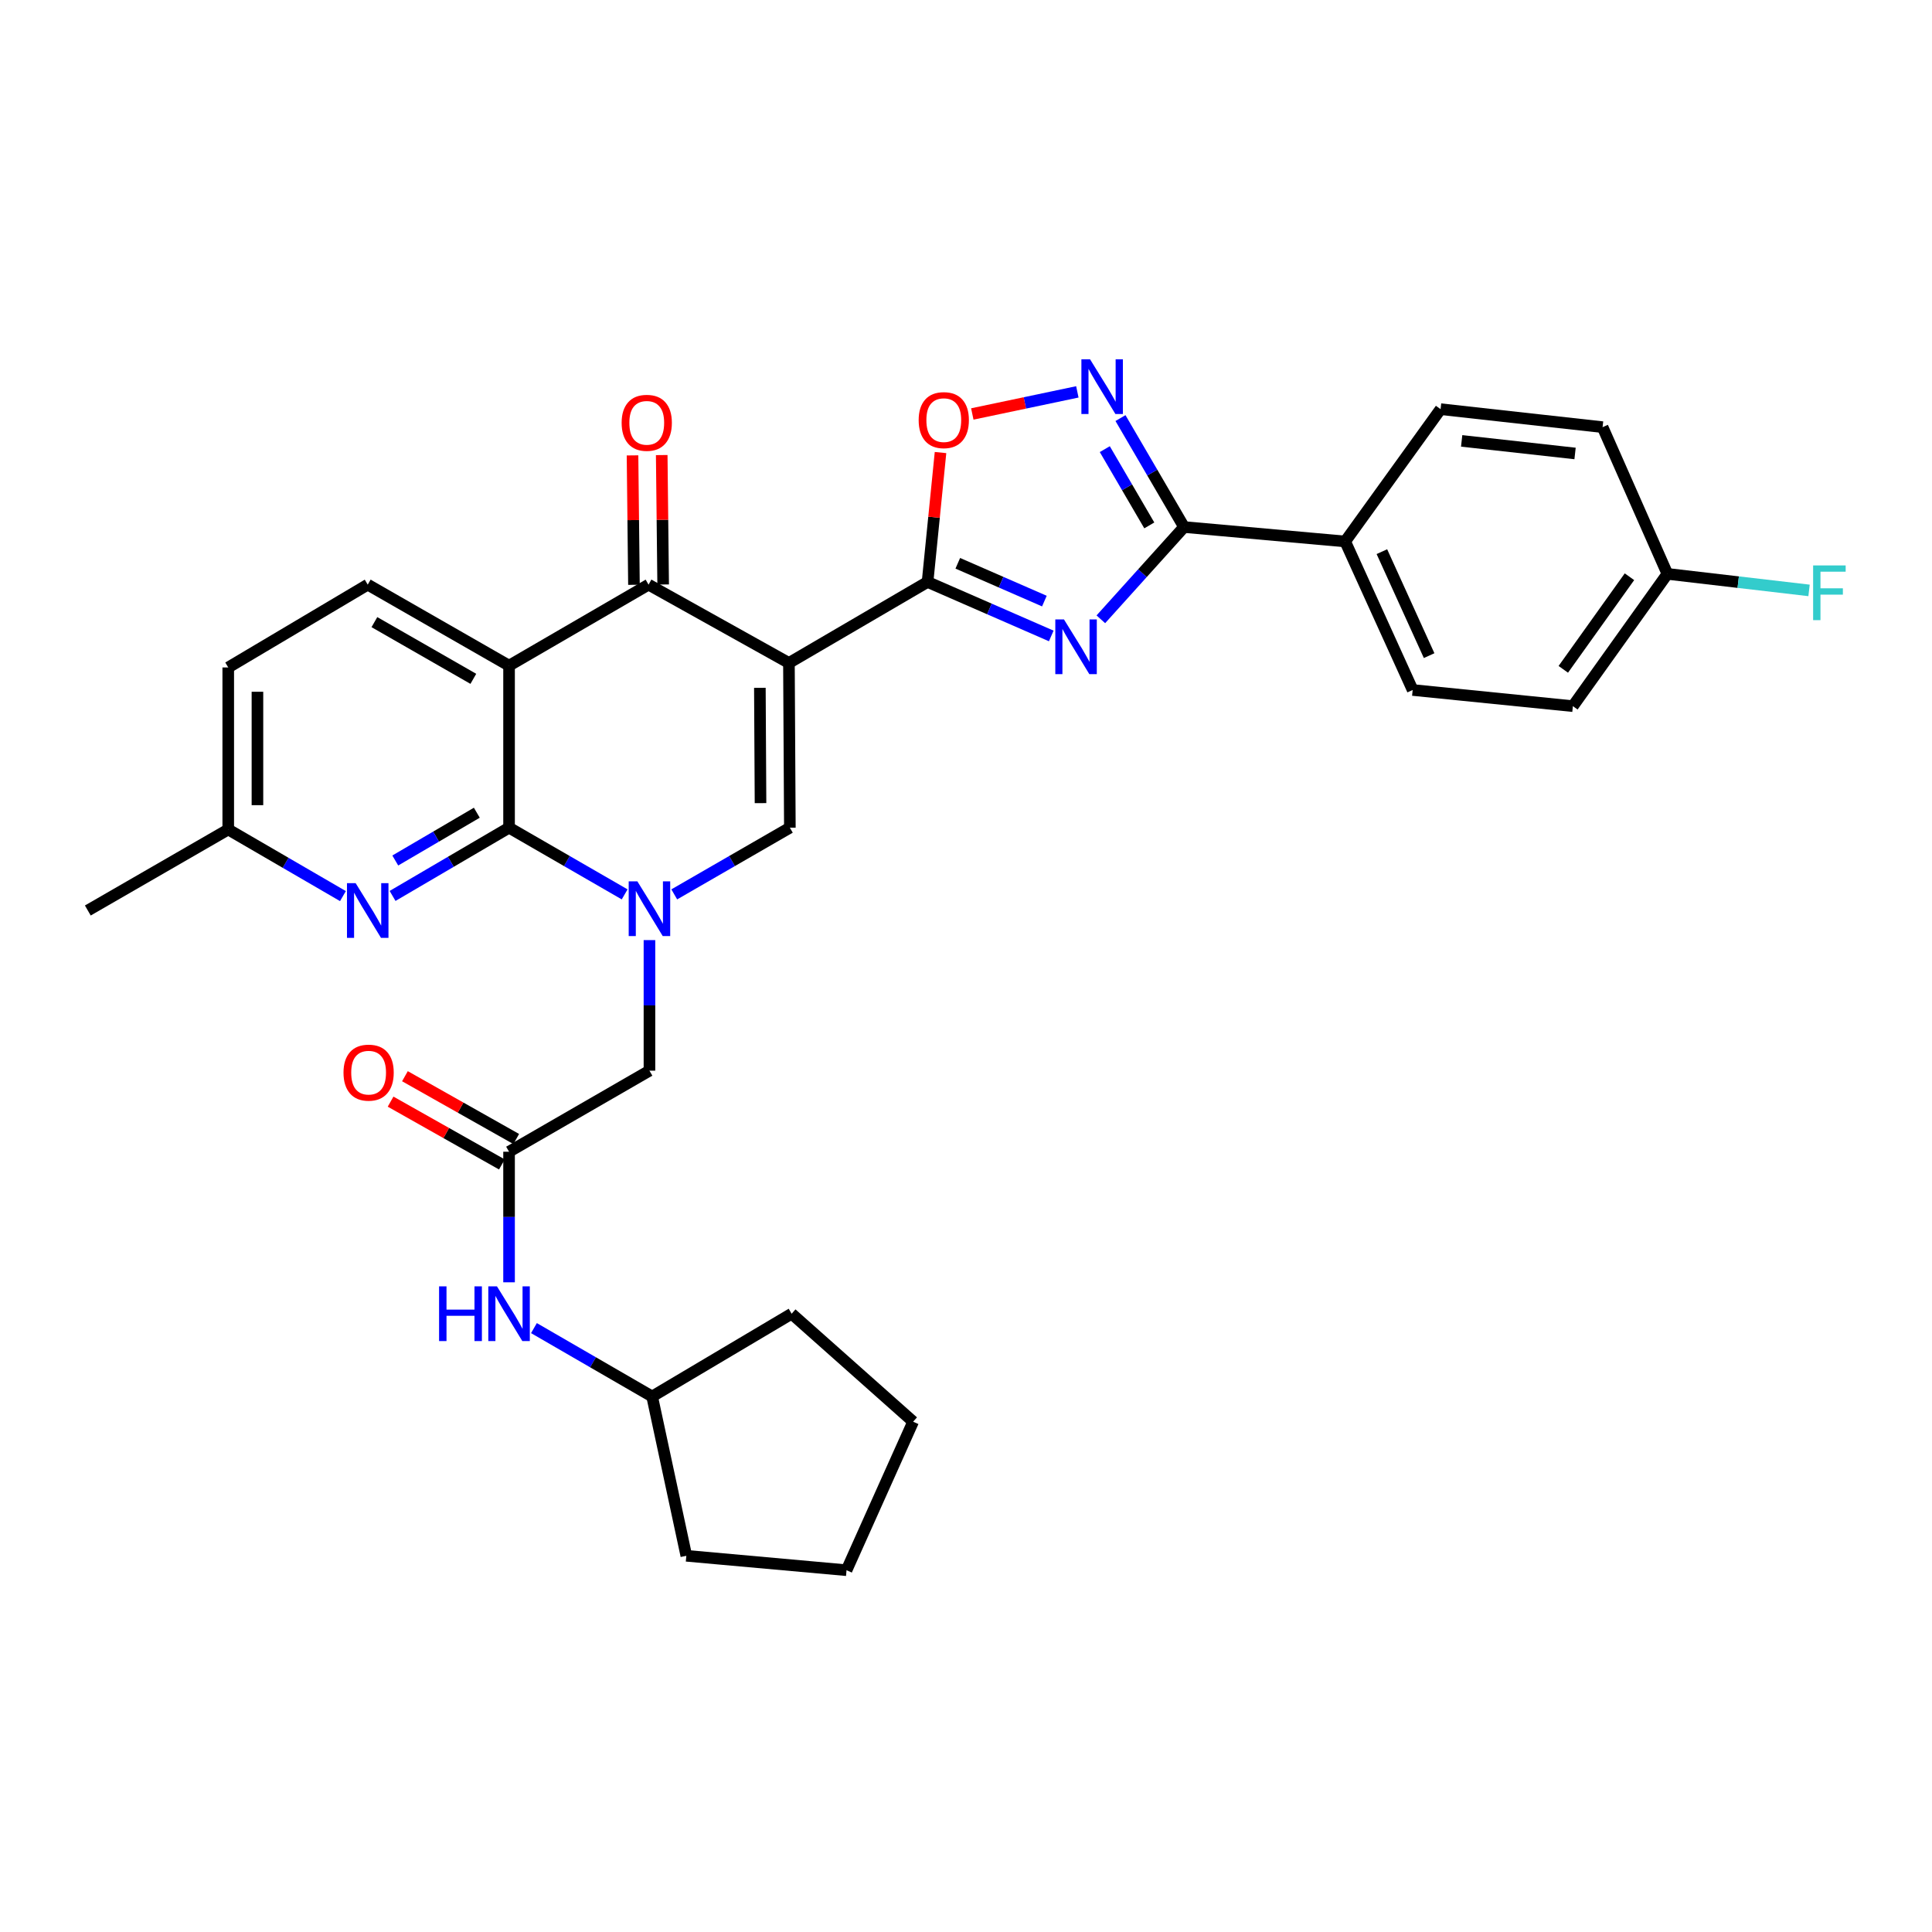 <?xml version='1.0' encoding='iso-8859-1'?>
<svg version='1.1' baseProfile='full'
              xmlns='http://www.w3.org/2000/svg'
                      xmlns:rdkit='http://www.rdkit.org/xml'
                      xmlns:xlink='http://www.w3.org/1999/xlink'
                  xml:space='preserve'
width='1000px' height='1000px' viewBox='0 0 1000 1000'>
<!-- END OF HEADER -->
<rect style='opacity:1.0;fill:#FFFFFF;stroke:none' width='1000' height='1000' x='0' y='0'> </rect>
<path class='bond-2' d='M 408.35,343.151 L 480.101,301.217' style='fill:none;fill-rule:evenodd;stroke:#000000;stroke-width:6px;stroke-linecap:butt;stroke-linejoin:miter;stroke-opacity:1' />
<path class='bond-5' d='M 408.35,343.151 L 335.692,302.61' style='fill:none;fill-rule:evenodd;stroke:#000000;stroke-width:6px;stroke-linecap:butt;stroke-linejoin:miter;stroke-opacity:1' />
<path class='bond-6' d='M 408.35,343.151 L 408.829,428.404' style='fill:none;fill-rule:evenodd;stroke:#000000;stroke-width:6px;stroke-linecap:butt;stroke-linejoin:miter;stroke-opacity:1' />
<path class='bond-6' d='M 393.308,356.023 L 393.643,415.701' style='fill:none;fill-rule:evenodd;stroke:#000000;stroke-width:6px;stroke-linecap:butt;stroke-linejoin:miter;stroke-opacity:1' />
<path class='bond-0' d='M 348.992,462.93 L 378.91,445.667' style='fill:none;fill-rule:evenodd;stroke:#0000FF;stroke-width:6px;stroke-linecap:butt;stroke-linejoin:miter;stroke-opacity:1' />
<path class='bond-0' d='M 378.91,445.667 L 408.829,428.404' style='fill:none;fill-rule:evenodd;stroke:#000000;stroke-width:6px;stroke-linecap:butt;stroke-linejoin:miter;stroke-opacity:1' />
<path class='bond-1' d='M 323.317,462.93 L 293.402,445.667' style='fill:none;fill-rule:evenodd;stroke:#0000FF;stroke-width:6px;stroke-linecap:butt;stroke-linejoin:miter;stroke-opacity:1' />
<path class='bond-1' d='M 293.402,445.667 L 263.488,428.404' style='fill:none;fill-rule:evenodd;stroke:#000000;stroke-width:6px;stroke-linecap:butt;stroke-linejoin:miter;stroke-opacity:1' />
<path class='bond-12' d='M 336.154,486.594 L 336.154,520.387' style='fill:none;fill-rule:evenodd;stroke:#0000FF;stroke-width:6px;stroke-linecap:butt;stroke-linejoin:miter;stroke-opacity:1' />
<path class='bond-12' d='M 336.154,520.387 L 336.154,554.18' style='fill:none;fill-rule:evenodd;stroke:#000000;stroke-width:6px;stroke-linecap:butt;stroke-linejoin:miter;stroke-opacity:1' />
<path class='bond-10' d='M 263.488,428.404 L 233.341,446.069' style='fill:none;fill-rule:evenodd;stroke:#000000;stroke-width:6px;stroke-linecap:butt;stroke-linejoin:miter;stroke-opacity:1' />
<path class='bond-10' d='M 233.341,446.069 L 203.194,463.734' style='fill:none;fill-rule:evenodd;stroke:#0000FF;stroke-width:6px;stroke-linecap:butt;stroke-linejoin:miter;stroke-opacity:1' />
<path class='bond-10' d='M 246.802,420.663 L 225.699,433.029' style='fill:none;fill-rule:evenodd;stroke:#000000;stroke-width:6px;stroke-linecap:butt;stroke-linejoin:miter;stroke-opacity:1' />
<path class='bond-10' d='M 225.699,433.029 L 204.596,445.394' style='fill:none;fill-rule:evenodd;stroke:#0000FF;stroke-width:6px;stroke-linecap:butt;stroke-linejoin:miter;stroke-opacity:1' />
<path class='bond-32' d='M 263.488,428.404 L 263.488,344.544' style='fill:none;fill-rule:evenodd;stroke:#000000;stroke-width:6px;stroke-linecap:butt;stroke-linejoin:miter;stroke-opacity:1' />
<path class='bond-3' d='M 480.101,301.217 L 512.115,315.192' style='fill:none;fill-rule:evenodd;stroke:#000000;stroke-width:6px;stroke-linecap:butt;stroke-linejoin:miter;stroke-opacity:1' />
<path class='bond-3' d='M 512.115,315.192 L 544.13,329.167' style='fill:none;fill-rule:evenodd;stroke:#0000FF;stroke-width:6px;stroke-linecap:butt;stroke-linejoin:miter;stroke-opacity:1' />
<path class='bond-3' d='M 495.752,291.557 L 518.162,301.34' style='fill:none;fill-rule:evenodd;stroke:#000000;stroke-width:6px;stroke-linecap:butt;stroke-linejoin:miter;stroke-opacity:1' />
<path class='bond-3' d='M 518.162,301.34 L 540.572,311.122' style='fill:none;fill-rule:evenodd;stroke:#0000FF;stroke-width:6px;stroke-linecap:butt;stroke-linejoin:miter;stroke-opacity:1' />
<path class='bond-9' d='M 480.101,301.217 L 483.455,267.728' style='fill:none;fill-rule:evenodd;stroke:#000000;stroke-width:6px;stroke-linecap:butt;stroke-linejoin:miter;stroke-opacity:1' />
<path class='bond-9' d='M 483.455,267.728 L 486.809,234.24' style='fill:none;fill-rule:evenodd;stroke:#FF0000;stroke-width:6px;stroke-linecap:butt;stroke-linejoin:miter;stroke-opacity:1' />
<path class='bond-7' d='M 569.793,320.549 L 591.329,296.671' style='fill:none;fill-rule:evenodd;stroke:#0000FF;stroke-width:6px;stroke-linecap:butt;stroke-linejoin:miter;stroke-opacity:1' />
<path class='bond-7' d='M 591.329,296.671 L 612.864,272.793' style='fill:none;fill-rule:evenodd;stroke:#000000;stroke-width:6px;stroke-linecap:butt;stroke-linejoin:miter;stroke-opacity:1' />
<path class='bond-4' d='M 263.488,344.544 L 335.692,302.61' style='fill:none;fill-rule:evenodd;stroke:#000000;stroke-width:6px;stroke-linecap:butt;stroke-linejoin:miter;stroke-opacity:1' />
<path class='bond-13' d='M 263.488,344.544 L 190.334,302.61' style='fill:none;fill-rule:evenodd;stroke:#000000;stroke-width:6px;stroke-linecap:butt;stroke-linejoin:miter;stroke-opacity:1' />
<path class='bond-13' d='M 244.998,351.367 L 193.79,322.013' style='fill:none;fill-rule:evenodd;stroke:#000000;stroke-width:6px;stroke-linecap:butt;stroke-linejoin:miter;stroke-opacity:1' />
<path class='bond-16' d='M 343.249,302.526 L 342.877,269.033' style='fill:none;fill-rule:evenodd;stroke:#000000;stroke-width:6px;stroke-linecap:butt;stroke-linejoin:miter;stroke-opacity:1' />
<path class='bond-16' d='M 342.877,269.033 L 342.504,235.54' style='fill:none;fill-rule:evenodd;stroke:#FF0000;stroke-width:6px;stroke-linecap:butt;stroke-linejoin:miter;stroke-opacity:1' />
<path class='bond-16' d='M 328.135,302.694 L 327.763,269.201' style='fill:none;fill-rule:evenodd;stroke:#000000;stroke-width:6px;stroke-linecap:butt;stroke-linejoin:miter;stroke-opacity:1' />
<path class='bond-16' d='M 327.763,269.201 L 327.391,235.708' style='fill:none;fill-rule:evenodd;stroke:#FF0000;stroke-width:6px;stroke-linecap:butt;stroke-linejoin:miter;stroke-opacity:1' />
<path class='bond-14' d='M 612.864,272.793 L 696.262,280.258' style='fill:none;fill-rule:evenodd;stroke:#000000;stroke-width:6px;stroke-linecap:butt;stroke-linejoin:miter;stroke-opacity:1' />
<path class='bond-33' d='M 612.864,272.793 L 596.411,244.596' style='fill:none;fill-rule:evenodd;stroke:#000000;stroke-width:6px;stroke-linecap:butt;stroke-linejoin:miter;stroke-opacity:1' />
<path class='bond-33' d='M 596.411,244.596 L 579.958,216.398' style='fill:none;fill-rule:evenodd;stroke:#0000FF;stroke-width:6px;stroke-linecap:butt;stroke-linejoin:miter;stroke-opacity:1' />
<path class='bond-33' d='M 594.874,271.951 L 583.357,252.213' style='fill:none;fill-rule:evenodd;stroke:#000000;stroke-width:6px;stroke-linecap:butt;stroke-linejoin:miter;stroke-opacity:1' />
<path class='bond-33' d='M 583.357,252.213 L 571.839,232.475' style='fill:none;fill-rule:evenodd;stroke:#0000FF;stroke-width:6px;stroke-linecap:butt;stroke-linejoin:miter;stroke-opacity:1' />
<path class='bond-8' d='M 557.634,202.834 L 530.449,208.551' style='fill:none;fill-rule:evenodd;stroke:#0000FF;stroke-width:6px;stroke-linecap:butt;stroke-linejoin:miter;stroke-opacity:1' />
<path class='bond-8' d='M 530.449,208.551 L 503.264,214.268' style='fill:none;fill-rule:evenodd;stroke:#FF0000;stroke-width:6px;stroke-linecap:butt;stroke-linejoin:miter;stroke-opacity:1' />
<path class='bond-18' d='M 177.507,463.819 L 147.822,446.578' style='fill:none;fill-rule:evenodd;stroke:#0000FF;stroke-width:6px;stroke-linecap:butt;stroke-linejoin:miter;stroke-opacity:1' />
<path class='bond-18' d='M 147.822,446.578 L 118.138,429.336' style='fill:none;fill-rule:evenodd;stroke:#000000;stroke-width:6px;stroke-linecap:butt;stroke-linejoin:miter;stroke-opacity:1' />
<path class='bond-11' d='M 263.488,596.131 L 336.154,554.18' style='fill:none;fill-rule:evenodd;stroke:#000000;stroke-width:6px;stroke-linecap:butt;stroke-linejoin:miter;stroke-opacity:1' />
<path class='bond-15' d='M 263.488,596.131 L 263.488,629.925' style='fill:none;fill-rule:evenodd;stroke:#000000;stroke-width:6px;stroke-linecap:butt;stroke-linejoin:miter;stroke-opacity:1' />
<path class='bond-15' d='M 263.488,629.925 L 263.488,663.718' style='fill:none;fill-rule:evenodd;stroke:#0000FF;stroke-width:6px;stroke-linecap:butt;stroke-linejoin:miter;stroke-opacity:1' />
<path class='bond-17' d='M 267.201,589.55 L 238.399,573.297' style='fill:none;fill-rule:evenodd;stroke:#000000;stroke-width:6px;stroke-linecap:butt;stroke-linejoin:miter;stroke-opacity:1' />
<path class='bond-17' d='M 238.399,573.297 L 209.596,557.044' style='fill:none;fill-rule:evenodd;stroke:#FF0000;stroke-width:6px;stroke-linecap:butt;stroke-linejoin:miter;stroke-opacity:1' />
<path class='bond-17' d='M 259.774,602.713 L 230.971,586.46' style='fill:none;fill-rule:evenodd;stroke:#000000;stroke-width:6px;stroke-linecap:butt;stroke-linejoin:miter;stroke-opacity:1' />
<path class='bond-17' d='M 230.971,586.46 L 202.169,570.207' style='fill:none;fill-rule:evenodd;stroke:#FF0000;stroke-width:6px;stroke-linecap:butt;stroke-linejoin:miter;stroke-opacity:1' />
<path class='bond-21' d='M 190.334,302.61 L 118.138,345.476' style='fill:none;fill-rule:evenodd;stroke:#000000;stroke-width:6px;stroke-linecap:butt;stroke-linejoin:miter;stroke-opacity:1' />
<path class='bond-19' d='M 696.262,280.258 L 731.193,357.14' style='fill:none;fill-rule:evenodd;stroke:#000000;stroke-width:6px;stroke-linecap:butt;stroke-linejoin:miter;stroke-opacity:1' />
<path class='bond-19' d='M 715.262,285.538 L 739.714,339.355' style='fill:none;fill-rule:evenodd;stroke:#000000;stroke-width:6px;stroke-linecap:butt;stroke-linejoin:miter;stroke-opacity:1' />
<path class='bond-20' d='M 696.262,280.258 L 745.644,211.782' style='fill:none;fill-rule:evenodd;stroke:#000000;stroke-width:6px;stroke-linecap:butt;stroke-linejoin:miter;stroke-opacity:1' />
<path class='bond-26' d='M 276.367,687.425 L 306.957,705.124' style='fill:none;fill-rule:evenodd;stroke:#0000FF;stroke-width:6px;stroke-linecap:butt;stroke-linejoin:miter;stroke-opacity:1' />
<path class='bond-26' d='M 306.957,705.124 L 337.548,722.823' style='fill:none;fill-rule:evenodd;stroke:#000000;stroke-width:6px;stroke-linecap:butt;stroke-linejoin:miter;stroke-opacity:1' />
<path class='bond-27' d='M 118.138,429.336 L 45.455,471.27' style='fill:none;fill-rule:evenodd;stroke:#000000;stroke-width:6px;stroke-linecap:butt;stroke-linejoin:miter;stroke-opacity:1' />
<path class='bond-34' d='M 118.138,429.336 L 118.138,345.476' style='fill:none;fill-rule:evenodd;stroke:#000000;stroke-width:6px;stroke-linecap:butt;stroke-linejoin:miter;stroke-opacity:1' />
<path class='bond-34' d='M 133.252,416.757 L 133.252,358.055' style='fill:none;fill-rule:evenodd;stroke:#000000;stroke-width:6px;stroke-linecap:butt;stroke-linejoin:miter;stroke-opacity:1' />
<path class='bond-23' d='M 731.193,357.14 L 814.12,365.503' style='fill:none;fill-rule:evenodd;stroke:#000000;stroke-width:6px;stroke-linecap:butt;stroke-linejoin:miter;stroke-opacity:1' />
<path class='bond-24' d='M 745.644,211.782 L 829.495,221.094' style='fill:none;fill-rule:evenodd;stroke:#000000;stroke-width:6px;stroke-linecap:butt;stroke-linejoin:miter;stroke-opacity:1' />
<path class='bond-24' d='M 756.553,228.2 L 815.249,234.719' style='fill:none;fill-rule:evenodd;stroke:#000000;stroke-width:6px;stroke-linecap:butt;stroke-linejoin:miter;stroke-opacity:1' />
<path class='bond-22' d='M 863.04,297.035 L 829.495,221.094' style='fill:none;fill-rule:evenodd;stroke:#000000;stroke-width:6px;stroke-linecap:butt;stroke-linejoin:miter;stroke-opacity:1' />
<path class='bond-25' d='M 863.04,297.035 L 899.701,301.316' style='fill:none;fill-rule:evenodd;stroke:#000000;stroke-width:6px;stroke-linecap:butt;stroke-linejoin:miter;stroke-opacity:1' />
<path class='bond-25' d='M 899.701,301.316 L 936.361,305.596' style='fill:none;fill-rule:evenodd;stroke:#33CCCC;stroke-width:6px;stroke-linecap:butt;stroke-linejoin:miter;stroke-opacity:1' />
<path class='bond-35' d='M 863.04,297.035 L 814.12,365.503' style='fill:none;fill-rule:evenodd;stroke:#000000;stroke-width:6px;stroke-linecap:butt;stroke-linejoin:miter;stroke-opacity:1' />
<path class='bond-35' d='M 843.405,298.518 L 809.16,346.446' style='fill:none;fill-rule:evenodd;stroke:#000000;stroke-width:6px;stroke-linecap:butt;stroke-linejoin:miter;stroke-opacity:1' />
<path class='bond-28' d='M 337.548,722.823 L 409.752,679.974' style='fill:none;fill-rule:evenodd;stroke:#000000;stroke-width:6px;stroke-linecap:butt;stroke-linejoin:miter;stroke-opacity:1' />
<path class='bond-29' d='M 337.548,722.823 L 355.24,805.272' style='fill:none;fill-rule:evenodd;stroke:#000000;stroke-width:6px;stroke-linecap:butt;stroke-linejoin:miter;stroke-opacity:1' />
<path class='bond-31' d='M 409.752,679.974 L 472.637,735.863' style='fill:none;fill-rule:evenodd;stroke:#000000;stroke-width:6px;stroke-linecap:butt;stroke-linejoin:miter;stroke-opacity:1' />
<path class='bond-30' d='M 355.24,805.272 L 438.167,812.737' style='fill:none;fill-rule:evenodd;stroke:#000000;stroke-width:6px;stroke-linecap:butt;stroke-linejoin:miter;stroke-opacity:1' />
<path class='bond-36' d='M 438.167,812.737 L 472.637,735.863' style='fill:none;fill-rule:evenodd;stroke:#000000;stroke-width:6px;stroke-linecap:butt;stroke-linejoin:miter;stroke-opacity:1' />
<path  class='atom-1' d='M 329.894 456.178
L 339.174 471.178
Q 340.094 472.658, 341.574 475.338
Q 343.054 478.018, 343.134 478.178
L 343.134 456.178
L 346.894 456.178
L 346.894 484.498
L 343.014 484.498
L 333.054 468.098
Q 331.894 466.178, 330.654 463.978
Q 329.454 461.778, 329.094 461.098
L 329.094 484.498
L 325.414 484.498
L 325.414 456.178
L 329.894 456.178
' fill='#0000FF'/>
<path  class='atom-4' d='M 550.706 320.61
L 559.986 335.61
Q 560.906 337.09, 562.386 339.77
Q 563.866 342.45, 563.946 342.61
L 563.946 320.61
L 567.706 320.61
L 567.706 348.93
L 563.826 348.93
L 553.866 332.53
Q 552.706 330.61, 551.466 328.41
Q 550.266 326.21, 549.906 325.53
L 549.906 348.93
L 546.226 348.93
L 546.226 320.61
L 550.706 320.61
' fill='#0000FF'/>
<path  class='atom-9' d='M 564.208 185.975
L 573.488 200.975
Q 574.408 202.455, 575.888 205.135
Q 577.368 207.815, 577.448 207.975
L 577.448 185.975
L 581.208 185.975
L 581.208 214.295
L 577.328 214.295
L 567.368 197.895
Q 566.208 195.975, 564.968 193.775
Q 563.768 191.575, 563.408 190.895
L 563.408 214.295
L 559.728 214.295
L 559.728 185.975
L 564.208 185.975
' fill='#0000FF'/>
<path  class='atom-10' d='M 475.498 217.454
Q 475.498 210.654, 478.858 206.854
Q 482.218 203.054, 488.498 203.054
Q 494.778 203.054, 498.138 206.854
Q 501.498 210.654, 501.498 217.454
Q 501.498 224.334, 498.098 228.254
Q 494.698 232.134, 488.498 232.134
Q 482.258 232.134, 478.858 228.254
Q 475.498 224.374, 475.498 217.454
M 488.498 228.934
Q 492.818 228.934, 495.138 226.054
Q 497.498 223.134, 497.498 217.454
Q 497.498 211.894, 495.138 209.094
Q 492.818 206.254, 488.498 206.254
Q 484.178 206.254, 481.818 209.054
Q 479.498 211.854, 479.498 217.454
Q 479.498 223.174, 481.818 226.054
Q 484.178 228.934, 488.498 228.934
' fill='#FF0000'/>
<path  class='atom-11' d='M 184.074 457.11
L 193.354 472.11
Q 194.274 473.59, 195.754 476.27
Q 197.234 478.95, 197.314 479.11
L 197.314 457.11
L 201.074 457.11
L 201.074 485.43
L 197.194 485.43
L 187.234 469.03
Q 186.074 467.11, 184.834 464.91
Q 183.634 462.71, 183.274 462.03
L 183.274 485.43
L 179.594 485.43
L 179.594 457.11
L 184.074 457.11
' fill='#0000FF'/>
<path  class='atom-16' d='M 227.268 665.814
L 231.108 665.814
L 231.108 677.854
L 245.588 677.854
L 245.588 665.814
L 249.428 665.814
L 249.428 694.134
L 245.588 694.134
L 245.588 681.054
L 231.108 681.054
L 231.108 694.134
L 227.268 694.134
L 227.268 665.814
' fill='#0000FF'/>
<path  class='atom-16' d='M 257.228 665.814
L 266.508 680.814
Q 267.428 682.294, 268.908 684.974
Q 270.388 687.654, 270.468 687.814
L 270.468 665.814
L 274.228 665.814
L 274.228 694.134
L 270.348 694.134
L 260.388 677.734
Q 259.228 675.814, 257.988 673.614
Q 256.788 671.414, 256.428 670.734
L 256.428 694.134
L 252.748 694.134
L 252.748 665.814
L 257.228 665.814
' fill='#0000FF'/>
<path  class='atom-17' d='M 321.76 218.848
Q 321.76 212.048, 325.12 208.248
Q 328.48 204.448, 334.76 204.448
Q 341.04 204.448, 344.4 208.248
Q 347.76 212.048, 347.76 218.848
Q 347.76 225.728, 344.36 229.648
Q 340.96 233.528, 334.76 233.528
Q 328.52 233.528, 325.12 229.648
Q 321.76 225.768, 321.76 218.848
M 334.76 230.328
Q 339.08 230.328, 341.4 227.448
Q 343.76 224.528, 343.76 218.848
Q 343.76 213.288, 341.4 210.488
Q 339.08 207.648, 334.76 207.648
Q 330.44 207.648, 328.08 210.448
Q 325.76 213.248, 325.76 218.848
Q 325.76 224.568, 328.08 227.448
Q 330.44 230.328, 334.76 230.328
' fill='#FF0000'/>
<path  class='atom-18' d='M 177.796 555.193
Q 177.796 548.393, 181.156 544.593
Q 184.516 540.793, 190.796 540.793
Q 197.076 540.793, 200.436 544.593
Q 203.796 548.393, 203.796 555.193
Q 203.796 562.073, 200.396 565.993
Q 196.996 569.873, 190.796 569.873
Q 184.556 569.873, 181.156 565.993
Q 177.796 562.113, 177.796 555.193
M 190.796 566.673
Q 195.116 566.673, 197.436 563.793
Q 199.796 560.873, 199.796 555.193
Q 199.796 549.633, 197.436 546.833
Q 195.116 543.993, 190.796 543.993
Q 186.476 543.993, 184.116 546.793
Q 181.796 549.593, 181.796 555.193
Q 181.796 560.913, 184.116 563.793
Q 186.476 566.673, 190.796 566.673
' fill='#FF0000'/>
<path  class='atom-26' d='M 938.471 292.666
L 955.311 292.666
L 955.311 295.906
L 942.271 295.906
L 942.271 304.506
L 953.871 304.506
L 953.871 307.786
L 942.271 307.786
L 942.271 320.986
L 938.471 320.986
L 938.471 292.666
' fill='#33CCCC'/>
</svg>
